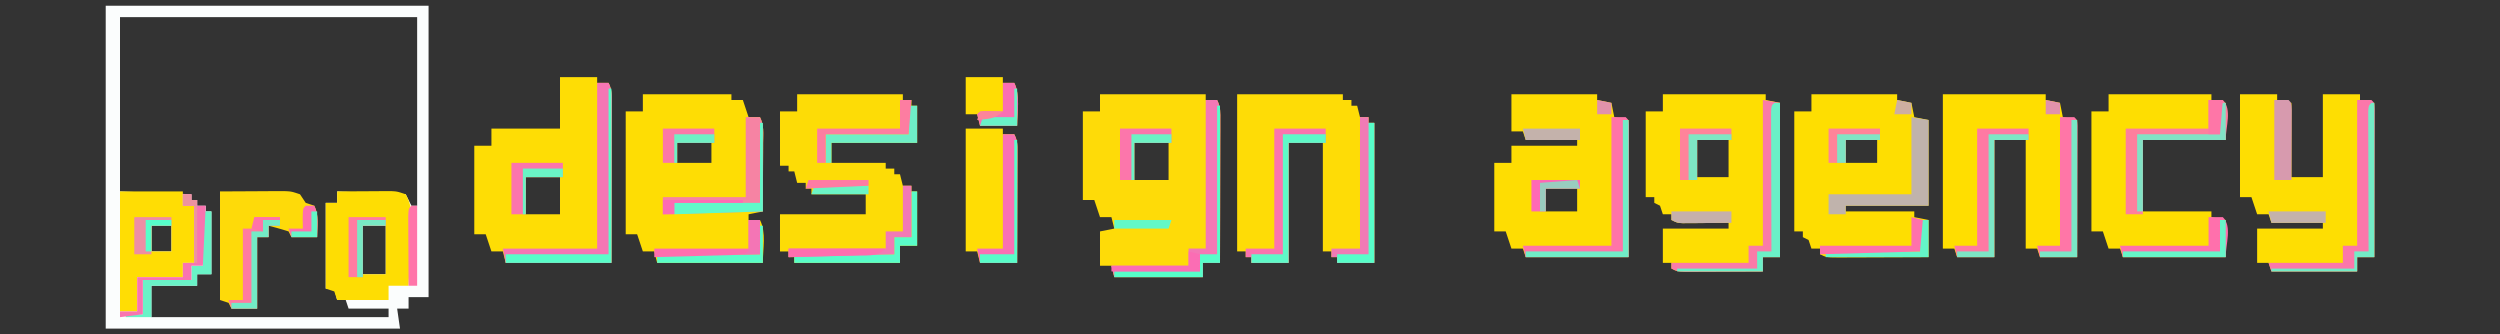 <svg xmlns="http://www.w3.org/2000/svg" width="875" height="117"><rect width="100%" height="100%" fill="#333333" stroke="none"/><path fill="#FBFDFD" d="M37 2h113v102h-7v4h-4l1 7H37V2Zm5 4v61l25 1v2h2v2h3v2h2v22h-5v4H53v11h83v-3h-14l-1-3h-3l-1-4h-3V71h4v-4l24 1 2 4h2V6H42Zm11 73v9h7v-9h-7Zm74 0v17h8V79h-8Z"/><path fill="#FEDB08" d="M385 33h37v2h4c1.286 2.571 1.12 4.397 1.114 7.276v3.336l-.016 3.615-.005 3.69c-.005 3.903-.018 7.805-.03 11.708-.006 2.64-.01 5.281-.014 7.922-.011 6.484-.028 12.969-.049 19.453h-6v5h-31l-1-4h-4V81l5-1-1-4h-4l-2-6h-4V39h6v-6Zm12 17v13h12V50h-12Z"/><path fill="#FEDD04" d="M225 33h31v2h4l2 6h4c1.487 2.974 1.111 5.663 1.098 8.977l-.005 2.076c-.005 2.19-.018 4.381-.03 6.572-.006 1.484-.01 2.969-.014 4.453-.011 3.64-.028 7.281-.049 10.922l-5 1v2h4c2.241 4.482 1 9.989 1 15h-37l-1-4h-4l-2-6h-4V39h6v-6Zm12 17v7h12v-7h-12Z"/><path fill="#FEDE02" d="M582 33h36v2l5 1v54h-6v5c-4.236.025-8.472.043-12.708.055-1.44.005-2.882.012-4.324.02-2.07.013-4.14.018-6.21.023l-3.777.016C587 95 587 95 585 94v-2h-3V80h23v-2l-3.867.035-5.008.028-2.55.025-2.442.01-2.254.016C587 78 587 78 585 77v-2h-3l-1-3-2-1v-2h-3V39h6v-6Zm12 16v13h11V49h-11Z"/><path fill="#FEDE01" d="M634 33h30v2l5 1 1 5 5 1v30h-29v2h24v2l5 1v13c-5.09.025-10.18.043-15.271.055-1.732.005-3.465.012-5.197.02-2.487.013-4.975.018-7.462.023l-2.355.015c-5.487 0-5.487 0-7.715-1.113v-2h-3l-1-3-2-1v-2h-3V39h6v-6Zm12 16v8h11v-8h-11Z"/><path fill="#FEDE02" d="M784 33h13v2l5 1v26h11V33h13v2l5 1v54h-6v5h-30l-1-3h-4V80h23v-2h-18l-1-3h-4l-2-6h-4V33Z"/><path fill="#FEDD05" d="M196 27h13v2h4c1.351 2.703 1.12 4.8 1.114 7.827v3.7l-.016 4.012-.005 4.094a5352.72 5352.72 0 0 1-.024 10.782c-.01 3.666-.015 7.333-.02 11-.01 7.194-.03 14.39-.049 21.585h-37l-1-4h-4l-2-6h-4V51h6v-6h24V27Zm-12 35v13h12V62h-12Z"/><path fill="#FEDD02" d="M529 33h30v2l5 1 1 5 5 1v48h-36l-1-3h-4l-2-6h-4V57h6v-6h23v-2h-18l-1-3h-4V33Zm12 33v8h11v-8h-11Z"/><path fill="#FEDC06" d="M433 33h37v2h3v2h2l1 4h3v2h2v49h-13v-2h-2v-2h-3V50h-12v42h-13v-2h-2v-2h-3V33Z"/><path fill="#FDDC06" d="M279 33h37v2h3v2h2v13h-30v7h19v2h3v2h2l1 4h3v2h2v19h-6v6h-37v-2h-2v-2h-3V75h30v-7h-19v-2h-2v-2h-3l-1-4h-2v-2h-3V39h6v-6Z"/><path fill="#FFDE00" d="M680 33h36v2l5 1 1 5 5 1v48h-13l-1-3h-4V49h-11v41h-13l-1-3h-4V33Z"/><path fill="#FEDE01" d="M738 33h36v2l5 1v13h-29v25h24v2l5 1v13h-36l-1-3h-4l-2-6h-4V39h6v-6Z"/><path fill="#FEDD03" d="M118 67c3.437-.029 6.875-.047 10.313-.063l2.958-.025 2.842-.01 2.619-.016C139 67 139 67 142 68c2.12 3.856 2.182 7.06 1.977 11.395l-.157 3.642-.195 3.775-.172 3.834A1511.99 1511.99 0 0 1 143 100h-7v5h-18l-1-3-3-1V71h4v-4Zm9 12v17h8V79h-8Z"/><path fill="#FFDD04" d="M338 45h13v2h4c1.154 2.308 1.121 3.608 1.114 6.174v2.609l-.016 2.819-.005 2.883a3923.13 3923.13 0 0 1-.03 9.14c-.006 2.062-.01 4.125-.014 6.188A8112.59 8112.59 0 0 1 356 92h-13l-1-4h-4V45Z"/><path fill="#FEDA09" d="m77 67 12.313-.063 3.872-.027 3.053-.008 3.127-.016C102 67 102 67 105 68l2 3 3 1c1.715 3.43 1.054 7.217 1 11h-9l-1-2a128.606 128.606 0 0 0-7-2v4h-4v25h-9l-1-2-3-1V67Z"/><path fill="#FFDD04" d="M42 67h22v5h4v20h-4v5H48v12h-6V67Zm11 12v9h7v-9h-7Z"/><path fill="#F576B4" d="M209 29h4c1.351 2.703 1.12 4.8 1.114 7.827v3.7l-.016 4.012-.005 4.094a5352.72 5352.72 0 0 1-.024 10.782c-.01 3.666-.015 7.333-.02 11-.01 7.194-.03 14.39-.049 21.585h-37l-1-5h33V29Z"/><path fill="#FA7BA8" d="m617 35 6 1v54h-6v5c-4.236.025-8.472.043-12.708.055-1.44.005-2.882.012-4.324.02-2.07.013-4.14.018-6.21.023l-3.777.016C587 95 587 95 585 94v-2h27v-6h5V35Z"/><path fill="#FB77AA" d="M825 35h5c1 1 1 1 1.12 3.17l-.006 2.9v3.276l-.016 3.564-.005 3.628c-.005 3.841-.018 7.683-.03 11.525-.006 2.597-.01 5.194-.014 7.79A12263.7 12263.7 0 0 1 831 90h-6v5h-30l-1-3h26v-6h5V35Z"/><path fill="#F378B5" d="M422 35h4c1.286 2.571 1.12 4.397 1.114 7.276v3.336l-.016 3.615-.005 3.69c-.005 3.903-.018 7.805-.03 11.708-.006 2.64-.01 5.281-.014 7.922-.011 6.484-.028 12.969-.049 19.453h-6v5h-31l-1-4h27v-6h6V35Z"/><path fill="#FF74A8" d="M564 41h5c1 1 1 1 1.12 2.943l-.006 2.577v2.912l-.016 3.166-.005 3.224c-.005 3.413-.018 6.827-.03 10.24-.006 2.308-.01 4.616-.014 6.924-.01 5.672-.03 11.343-.049 17.014h-36l-1-4h31V41Z"/><path fill="#FE7F9D" d="M773 35h5c3.308 3.308 1 9.321 1 14h-29v26h-6V45h29V35Z"/><path fill="#FF79A3" d="M692 45h18v4h-12v41h-13l-1-4h8V45Z"/><path fill="#FB74AE" d="M446 45h18v5h-13v42h-13v-2h-2v-3h10V45Z"/><path fill="#F683A3" d="M261 41h5c1.487 2.974 1.111 5.663 1.098 8.977l-.008 3.799-.027 4.849L267 74l-35 1v-6h29V41Z"/><path fill="#FF76A7" d="M721 41h5c1 1 1 1 1.12 2.943l-.006 2.577v2.912l-.016 3.166-.005 3.224c-.005 3.413-.018 6.827-.03 10.24A10214.733 10214.733 0 0 1 727 90h-13l-1-4h8V41Z"/><path fill="#C0B3AC" d="m669 41 6 1v30h-29v3h-6v-7h29V41Z"/><path fill="#F07BB5" d="M476 41h3v2h2v49h-13v-2h-2v-3h10V41Z"/><path fill="#FFDD03" d="M338 27h13v2h4c2.13 4.262 1.045 10.408 1 15h-13l-1-4h-4V27Z"/><path fill="#F971B4" d="M351 47h4c1.154 2.308 1.121 3.608 1.114 6.174v2.609l-.016 2.819-.005 2.883a3923.13 3923.13 0 0 1-.03 9.14c-.006 2.062-.01 4.125-.014 6.188A8112.59 8112.59 0 0 1 356 92h-13l-1-5h9V47Z"/><path fill="#6BF0C7" d="M621 36h2v54h-6v5h-30v-1h28v-6h5l-.007-1.93c-.022-6.601-.037-13.203-.048-19.805-.005-2.466-.012-4.933-.02-7.4-.013-3.537-.018-7.074-.023-10.611l-.015-3.365v-3.094l-.007-2.739C620 37 620 37 621 36Z"/><path fill="#FF70AC" d="M773 76h5c3.308 3.308 1 9.321 1 14h-36l-1-4h31V76Z"/><path fill="#FF7BA1" d="M89 76h9v3h-4v4h-4v25h-9l-1-3h5V80h4v-4Z"/><path fill="#59FCC9" d="M319 67h2v19h-6v6h-37v-3h35v-6h6V67Z"/><path fill="#59FDC9" d="M213 31h1v61h-37v-3h36V31Z"/><path fill="#D79AAE" d="M796 35h5c1 1 1 1 1.114 3.592l-.016 3.412-.01 3.682-.025 3.877-.014 3.888c-.012 3.183-.028 6.366-.049 9.549h-6V35Z"/><path fill="#71EDC7" d="M568 42h2v48h-36v-2h34V42Z"/><path fill="#5FF9C8" d="M449 47h15v3h-13v42h-13v-3h11V47Z"/><path fill="#69F3C7" d="M71 74h3v22h-5v4H53v11h-9v-1h6V98h17v-5h4V74Z"/><path fill="#FF839A" d="M588 45h18v4h-12v14h-6V45Z"/><path fill="#FC75AC" d="M179 57h18v5h-13v13h-5V57Z"/><path fill="#FC76AB" d="M392 45h18v5h-13v13h-5V45Z"/><path fill="#F279B5" d="M316 65h3v18h-6v6l-37 1v-3h34v-6h6V65Z"/><path fill="#73EBC6" d="M830 36h1v54h-6v5h-30v-1h29v-6h5l-.007-1.93c-.022-6.601-.037-13.203-.048-19.805-.005-2.466-.012-4.933-.02-7.4-.013-3.537-.018-7.074-.023-10.611l-.015-3.365v-3.094l-.007-2.739C829 37 829 37 830 36Z"/><path fill="#F974B0" d="M64 68h3v2h2v2h3l-1 21h-4v5H50v12l-8 1v-2h6V97h16v-5h4V72h-4v-4Z"/><path fill="#6EEEC7" d="M318 37h3v13h-30v7h-2V47h29V37Z"/><path fill="#56FEC9" d="M426 37h1v55h-6v5h-31v-2h30v-6h6V37Z"/><path fill="#81E2C5" d="M778 36h1v13h-29v25h-2V47h29V37l1-1Z"/><path fill="#7CE6C5" d="M696 47h14v2h-12v41h-13v-2h11V47Z"/><path fill="#57FEC9" d="M479 43h2v49h-13v-3h11V43Z"/><path fill="#FF7CA1" d="M122 76h13v3h-8v18h-5V76Z"/><path fill="#FD7DA1" d="M315 35h4l-1 12h-29v10h-3V45h29V35Z"/><path fill="#FC78A8" d="M232 45h18v5h-13v7h-5V45Z"/><path fill="#60F9C9" d="M266 43h1v31l-31 1v-4h30V43Z"/><path fill="#5AFCC9" d="M266 79h1v13h-37v-3h36V79Z"/><path fill="#FF8399" d="M640 45h18v4h-12v8h-6V45Z"/><path fill="#79E7C6" d="M725 42h2v48h-13v-2h11V42Z"/><path fill="#FF6EAF" d="M262 77h4v12l-37 1v-3h33V77Z"/><path fill="#FA6FB4" d="M351 29h4c2.13 4.262 1.045 10.408 1 15h-13l-1-4c1-1 1-1 2.848-1.098L351 39V29Z"/><path fill="#64F6C8" d="M672 77h3v13h-36v-2h33V77Z"/><path fill="#FF71AC" d="m669 76 4 1-1 11-35 1v-3h32V76Z"/><path fill="#EE8DA4" d="M47 76h13v3h-7v10h-6V76Z"/><path fill="#66F5C8" d="M777 77h2v13h-36v-2h34V77Z"/><path fill="#73EBC6" d="M92 77h6v2h-4v4h-4v25h-9v-2h7V81h4v-4Z"/><path fill="#FF69B4" d="M536 63h17v3h-12v8h-5V63Z"/><path fill="#FF75A9" d="M144 72h2v28h-3c-.029-4.48-.047-8.958-.063-13.438l-.025-3.876-.01-3.682-.016-3.412C143 73 143 73 144 72Z"/><path fill="#C6B0AB" d="M585 74h21v4c-3.125.029-6.25.047-9.375.063l-2.695.025-2.578.01-2.38.016C587 78 587 78 585 77v-3Z"/><path fill="#FB6DB4" d="m416 88 4 1v6h-31v-2h27v-5Z"/><path fill="#C4B2AB" d="M794 74h20v4h-19l-1-4Z"/><path fill="#58FDC9" d="M355 49h1v43h-13v-3h12V49Z"/><path fill="#C4B2AB" d="M533 45h20v4h-19l-1-4Z"/><path fill="#7EE6C3" d="M591 47h15v2h-12v14h-3V47Z"/><path fill="#FF6EAF" d="M276 87h34c-2.792 2.792-5.453 2.351-9.195 2.414l-2.144.059c-2.262.06-4.524.106-6.786.152-1.533.038-3.065.077-4.598.117-3.759.096-7.518.18-11.277.258v-3Z"/><path fill="#FF70AD" d="M107 72h3c1.715 3.43 1.054 7.217 1 11h-9l-1-3h5l-.063-3.438C106 73 106 73 107 72Z"/><path fill="#63F8C7" d="M390 77h20l-1 3h-19v-3Z"/><path fill="#6BF4C5" d="M285 65h19v3h-20l1-3Z"/><path fill="#78E9C4" d="M125 77h10v2h-8v18h-2V77Z"/><path fill="#6AF4C5" d="M183 59h14v3h-13v13h-1V59Z"/><path fill="#6DF2C4" d="M396 47h14v3h-13v13h-1V47Z"/><path fill="#7FE4C4" d="M643 47h15v2h-12v8h-3V47Z"/><path fill="#F475B5" d="M262 77h4v12h-6l2-1V77Z"/><path fill="#FE76A7" d="M773 35h5l-1 12h-4V35Z"/><path fill="#6FF0C4" d="M236 47h14v3h-13v7h-1V47Z"/><path fill="#69F2C7" d="M355 31h1v13h-13l1-3h11V31Z"/><path fill="#FE7BA4" d="M283 63h21v2l-22 1 1-3Z"/><path fill="#99CDBF" d="m552 63 1 3h-12v8h-2V64l13-1Z"/><path fill="#FD6BB4" d="M232 70h28v1h-24v4h-4v-5Z"/><path fill="#56FFCA" d="M51 77h9v2h-7v9h-2V77Z"/><path fill="#EC93A0" d="M64 68h3v2h2v22h-1V72h-4v-4Z"/><path fill="#64F6C8" d="M109 74h2v9h-9v-2h7v-7Z"/><path fill="#CEAEA1" d="m664 35 5 1v4h-6l1-5Z"/><path fill="#E192AB" d="m716 35 5 1v4h-5v-5ZM559 35l5 1v4h-5v-5Z"/><path fill="#FF74A8" d="M89 76h9v1h-6v4l-4-1 1-4Z"/><path fill="#FD859A" d="M343 39h8c-2.762 2.762-5.207 2.579-9 3l1-3Z"/></svg>